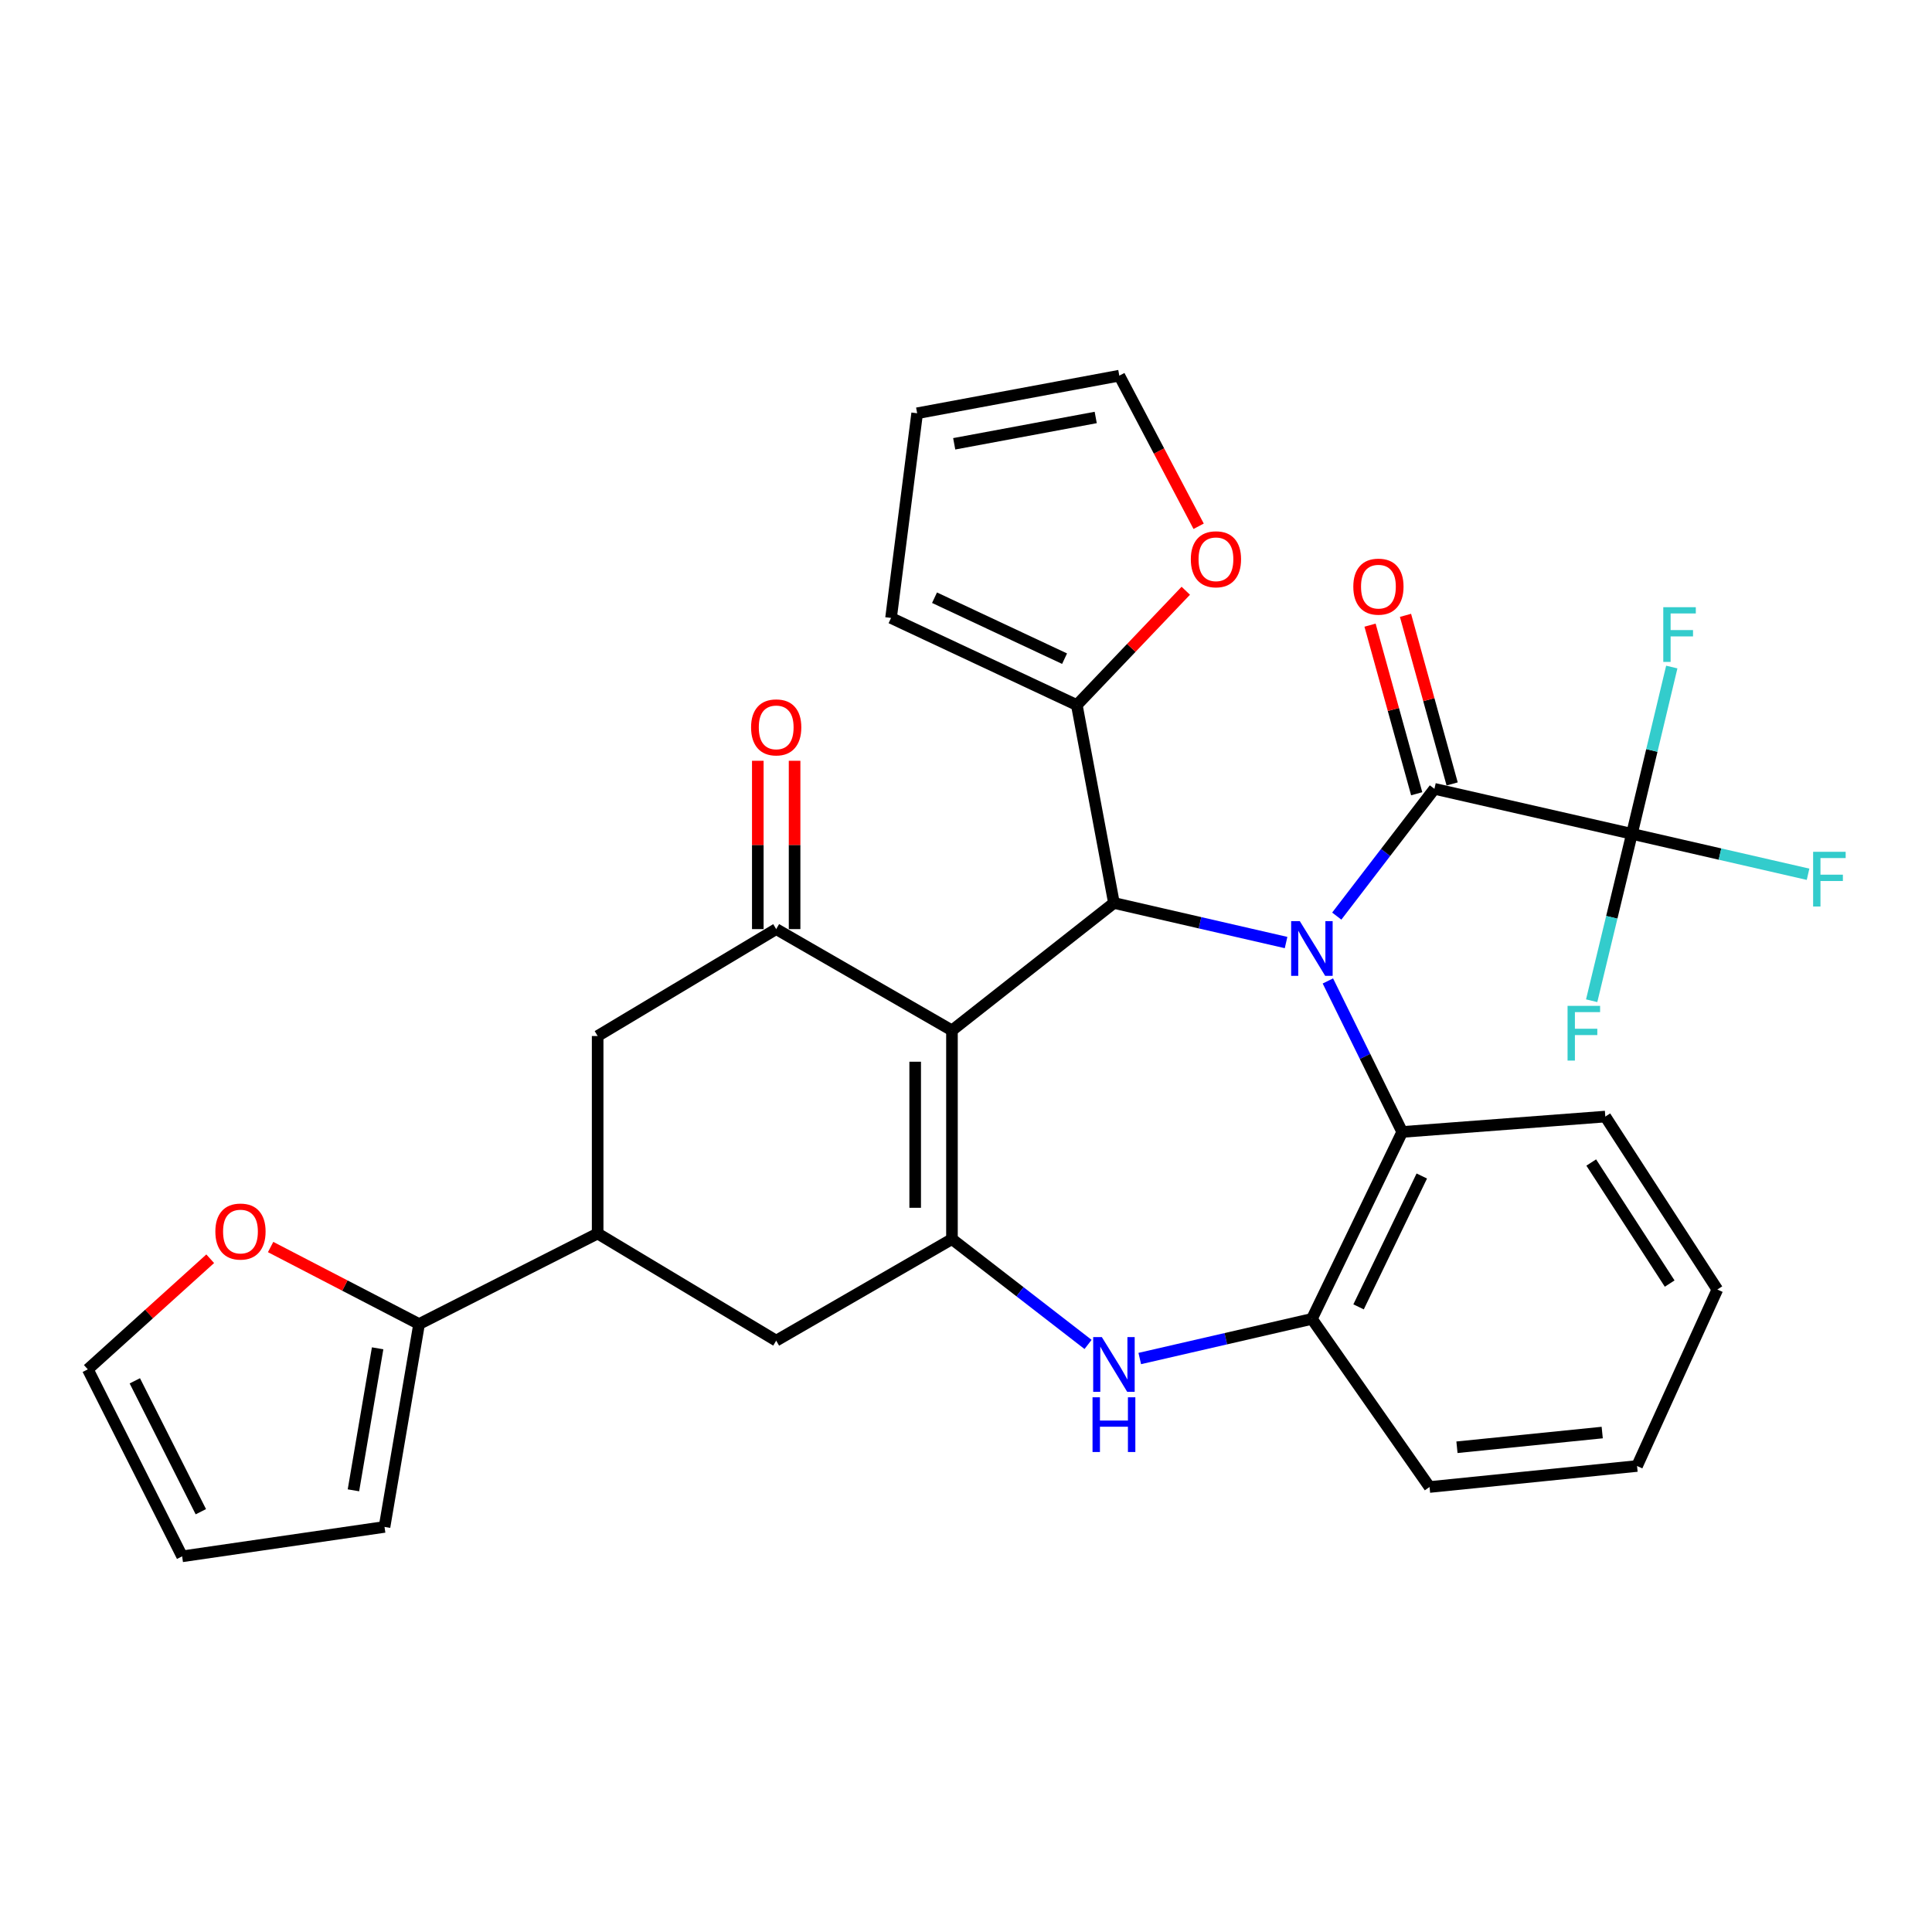 <?xml version='1.0' encoding='iso-8859-1'?>
<svg version='1.1' baseProfile='full'
              xmlns='http://www.w3.org/2000/svg'
                      xmlns:rdkit='http://www.rdkit.org/xml'
                      xmlns:xlink='http://www.w3.org/1999/xlink'
                  xml:space='preserve'
width='1000px' height='1000px' viewBox='0 0 1000 1000'>
<!-- END OF HEADER -->
<rect style='opacity:1.0;fill:#FFFFFF;stroke:none' width='1000' height='1000' x='0' y='0'> </rect>
<path class='bond-1' d='M 665.669,487.86 L 621.12,477.618' style='fill:none;fill-rule:evenodd;stroke:#0000FF;stroke-width:6px;stroke-linecap:butt;stroke-linejoin:miter;stroke-opacity:1' />
<path class='bond-1' d='M 621.12,477.618 L 576.572,467.375' style='fill:none;fill-rule:evenodd;stroke:#000000;stroke-width:6px;stroke-linecap:butt;stroke-linejoin:miter;stroke-opacity:1' />
<path class='bond-3' d='M 691.904,474.17 L 717.18,441.237' style='fill:none;fill-rule:evenodd;stroke:#0000FF;stroke-width:6px;stroke-linecap:butt;stroke-linejoin:miter;stroke-opacity:1' />
<path class='bond-3' d='M 717.18,441.237 L 742.457,408.303' style='fill:none;fill-rule:evenodd;stroke:#000000;stroke-width:6px;stroke-linecap:butt;stroke-linejoin:miter;stroke-opacity:1' />
<path class='bond-7' d='M 687.31,507.74 L 706.548,546.82' style='fill:none;fill-rule:evenodd;stroke:#0000FF;stroke-width:6px;stroke-linecap:butt;stroke-linejoin:miter;stroke-opacity:1' />
<path class='bond-7' d='M 706.548,546.82 L 725.785,585.899' style='fill:none;fill-rule:evenodd;stroke:#000000;stroke-width:6px;stroke-linecap:butt;stroke-linejoin:miter;stroke-opacity:1' />
<path class='bond-0' d='M 492.735,533.344 L 576.572,467.375' style='fill:none;fill-rule:evenodd;stroke:#000000;stroke-width:6px;stroke-linecap:butt;stroke-linejoin:miter;stroke-opacity:1' />
<path class='bond-2' d='M 492.735,533.344 L 492.735,641.353' style='fill:none;fill-rule:evenodd;stroke:#000000;stroke-width:6px;stroke-linecap:butt;stroke-linejoin:miter;stroke-opacity:1' />
<path class='bond-2' d='M 473.693,549.546 L 473.693,625.152' style='fill:none;fill-rule:evenodd;stroke:#000000;stroke-width:6px;stroke-linecap:butt;stroke-linejoin:miter;stroke-opacity:1' />
<path class='bond-4' d='M 492.735,533.344 L 401.758,480.905' style='fill:none;fill-rule:evenodd;stroke:#000000;stroke-width:6px;stroke-linecap:butt;stroke-linejoin:miter;stroke-opacity:1' />
<path class='bond-9' d='M 576.572,467.375 L 557.361,364.93' style='fill:none;fill-rule:evenodd;stroke:#000000;stroke-width:6px;stroke-linecap:butt;stroke-linejoin:miter;stroke-opacity:1' />
<path class='bond-11' d='M 492.735,641.353 L 401.758,693.919' style='fill:none;fill-rule:evenodd;stroke:#000000;stroke-width:6px;stroke-linecap:butt;stroke-linejoin:miter;stroke-opacity:1' />
<path class='bond-31' d='M 492.735,641.353 L 527.958,668.616' style='fill:none;fill-rule:evenodd;stroke:#000000;stroke-width:6px;stroke-linecap:butt;stroke-linejoin:miter;stroke-opacity:1' />
<path class='bond-31' d='M 527.958,668.616 L 563.181,695.879' style='fill:none;fill-rule:evenodd;stroke:#0000FF;stroke-width:6px;stroke-linecap:butt;stroke-linejoin:miter;stroke-opacity:1' />
<path class='bond-6' d='M 742.457,408.303 L 844.68,431.608' style='fill:none;fill-rule:evenodd;stroke:#000000;stroke-width:6px;stroke-linecap:butt;stroke-linejoin:miter;stroke-opacity:1' />
<path class='bond-16' d='M 751.633,405.764 L 739.558,362.132' style='fill:none;fill-rule:evenodd;stroke:#000000;stroke-width:6px;stroke-linecap:butt;stroke-linejoin:miter;stroke-opacity:1' />
<path class='bond-16' d='M 739.558,362.132 L 727.484,318.501' style='fill:none;fill-rule:evenodd;stroke:#FF0000;stroke-width:6px;stroke-linecap:butt;stroke-linejoin:miter;stroke-opacity:1' />
<path class='bond-16' d='M 733.281,410.843 L 721.206,367.211' style='fill:none;fill-rule:evenodd;stroke:#000000;stroke-width:6px;stroke-linecap:butt;stroke-linejoin:miter;stroke-opacity:1' />
<path class='bond-16' d='M 721.206,367.211 L 709.132,323.579' style='fill:none;fill-rule:evenodd;stroke:#FF0000;stroke-width:6px;stroke-linecap:butt;stroke-linejoin:miter;stroke-opacity:1' />
<path class='bond-13' d='M 401.758,480.905 L 309.342,536.243' style='fill:none;fill-rule:evenodd;stroke:#000000;stroke-width:6px;stroke-linecap:butt;stroke-linejoin:miter;stroke-opacity:1' />
<path class='bond-17' d='M 411.278,480.905 L 411.278,437.343' style='fill:none;fill-rule:evenodd;stroke:#000000;stroke-width:6px;stroke-linecap:butt;stroke-linejoin:miter;stroke-opacity:1' />
<path class='bond-17' d='M 411.278,437.343 L 411.278,393.781' style='fill:none;fill-rule:evenodd;stroke:#FF0000;stroke-width:6px;stroke-linecap:butt;stroke-linejoin:miter;stroke-opacity:1' />
<path class='bond-17' d='M 392.237,480.905 L 392.237,437.343' style='fill:none;fill-rule:evenodd;stroke:#000000;stroke-width:6px;stroke-linecap:butt;stroke-linejoin:miter;stroke-opacity:1' />
<path class='bond-17' d='M 392.237,437.343 L 392.237,393.781' style='fill:none;fill-rule:evenodd;stroke:#FF0000;stroke-width:6px;stroke-linecap:butt;stroke-linejoin:miter;stroke-opacity:1' />
<path class='bond-5' d='M 589.94,703.167 L 634.489,692.915' style='fill:none;fill-rule:evenodd;stroke:#0000FF;stroke-width:6px;stroke-linecap:butt;stroke-linejoin:miter;stroke-opacity:1' />
<path class='bond-5' d='M 634.489,692.915 L 679.037,682.663' style='fill:none;fill-rule:evenodd;stroke:#000000;stroke-width:6px;stroke-linecap:butt;stroke-linejoin:miter;stroke-opacity:1' />
<path class='bond-24' d='M 844.68,431.608 L 854.995,388.432' style='fill:none;fill-rule:evenodd;stroke:#000000;stroke-width:6px;stroke-linecap:butt;stroke-linejoin:miter;stroke-opacity:1' />
<path class='bond-24' d='M 854.995,388.432 L 865.311,345.256' style='fill:none;fill-rule:evenodd;stroke:#33CCCC;stroke-width:6px;stroke-linecap:butt;stroke-linejoin:miter;stroke-opacity:1' />
<path class='bond-25' d='M 844.68,431.608 L 834.262,474.794' style='fill:none;fill-rule:evenodd;stroke:#000000;stroke-width:6px;stroke-linecap:butt;stroke-linejoin:miter;stroke-opacity:1' />
<path class='bond-25' d='M 834.262,474.794 L 823.844,517.98' style='fill:none;fill-rule:evenodd;stroke:#33CCCC;stroke-width:6px;stroke-linecap:butt;stroke-linejoin:miter;stroke-opacity:1' />
<path class='bond-26' d='M 844.68,431.608 L 890.265,442.063' style='fill:none;fill-rule:evenodd;stroke:#000000;stroke-width:6px;stroke-linecap:butt;stroke-linejoin:miter;stroke-opacity:1' />
<path class='bond-26' d='M 890.265,442.063 L 935.85,452.518' style='fill:none;fill-rule:evenodd;stroke:#33CCCC;stroke-width:6px;stroke-linecap:butt;stroke-linejoin:miter;stroke-opacity:1' />
<path class='bond-8' d='M 725.785,585.899 L 679.037,682.663' style='fill:none;fill-rule:evenodd;stroke:#000000;stroke-width:6px;stroke-linecap:butt;stroke-linejoin:miter;stroke-opacity:1' />
<path class='bond-8' d='M 735.918,608.697 L 703.195,676.432' style='fill:none;fill-rule:evenodd;stroke:#000000;stroke-width:6px;stroke-linecap:butt;stroke-linejoin:miter;stroke-opacity:1' />
<path class='bond-27' d='M 725.785,585.899 L 830.906,577.934' style='fill:none;fill-rule:evenodd;stroke:#000000;stroke-width:6px;stroke-linecap:butt;stroke-linejoin:miter;stroke-opacity:1' />
<path class='bond-28' d='M 679.037,682.663 L 739.929,769.674' style='fill:none;fill-rule:evenodd;stroke:#000000;stroke-width:6px;stroke-linecap:butt;stroke-linejoin:miter;stroke-opacity:1' />
<path class='bond-14' d='M 557.361,364.93 L 585.561,335.351' style='fill:none;fill-rule:evenodd;stroke:#000000;stroke-width:6px;stroke-linecap:butt;stroke-linejoin:miter;stroke-opacity:1' />
<path class='bond-14' d='M 585.561,335.351 L 613.761,305.771' style='fill:none;fill-rule:evenodd;stroke:#FF0000;stroke-width:6px;stroke-linecap:butt;stroke-linejoin:miter;stroke-opacity:1' />
<path class='bond-18' d='M 557.361,364.93 L 461.2,319.854' style='fill:none;fill-rule:evenodd;stroke:#000000;stroke-width:6px;stroke-linecap:butt;stroke-linejoin:miter;stroke-opacity:1' />
<path class='bond-18' d='M 551.018,340.928 L 483.706,309.374' style='fill:none;fill-rule:evenodd;stroke:#000000;stroke-width:6px;stroke-linecap:butt;stroke-linejoin:miter;stroke-opacity:1' />
<path class='bond-10' d='M 309.342,638.455 L 309.342,536.243' style='fill:none;fill-rule:evenodd;stroke:#000000;stroke-width:6px;stroke-linecap:butt;stroke-linejoin:miter;stroke-opacity:1' />
<path class='bond-12' d='M 309.342,638.455 L 216.915,685.329' style='fill:none;fill-rule:evenodd;stroke:#000000;stroke-width:6px;stroke-linecap:butt;stroke-linejoin:miter;stroke-opacity:1' />
<path class='bond-34' d='M 309.342,638.455 L 401.758,693.919' style='fill:none;fill-rule:evenodd;stroke:#000000;stroke-width:6px;stroke-linecap:butt;stroke-linejoin:miter;stroke-opacity:1' />
<path class='bond-15' d='M 216.915,685.329 L 178.493,665.395' style='fill:none;fill-rule:evenodd;stroke:#000000;stroke-width:6px;stroke-linecap:butt;stroke-linejoin:miter;stroke-opacity:1' />
<path class='bond-15' d='M 178.493,665.395 L 140.071,645.461' style='fill:none;fill-rule:evenodd;stroke:#FF0000;stroke-width:6px;stroke-linecap:butt;stroke-linejoin:miter;stroke-opacity:1' />
<path class='bond-19' d='M 216.915,685.329 L 199.026,790.334' style='fill:none;fill-rule:evenodd;stroke:#000000;stroke-width:6px;stroke-linecap:butt;stroke-linejoin:miter;stroke-opacity:1' />
<path class='bond-19' d='M 195.46,697.882 L 182.938,771.385' style='fill:none;fill-rule:evenodd;stroke:#000000;stroke-width:6px;stroke-linecap:butt;stroke-linejoin:miter;stroke-opacity:1' />
<path class='bond-20' d='M 620.414,272.395 L 599.884,233.419' style='fill:none;fill-rule:evenodd;stroke:#FF0000;stroke-width:6px;stroke-linecap:butt;stroke-linejoin:miter;stroke-opacity:1' />
<path class='bond-20' d='M 599.884,233.419 L 579.354,194.443' style='fill:none;fill-rule:evenodd;stroke:#000000;stroke-width:6px;stroke-linecap:butt;stroke-linejoin:miter;stroke-opacity:1' />
<path class='bond-21' d='M 108.805,651.52 L 77.13,680.146' style='fill:none;fill-rule:evenodd;stroke:#FF0000;stroke-width:6px;stroke-linecap:butt;stroke-linejoin:miter;stroke-opacity:1' />
<path class='bond-21' d='M 77.13,680.146 L 45.455,708.772' style='fill:none;fill-rule:evenodd;stroke:#000000;stroke-width:6px;stroke-linecap:butt;stroke-linejoin:miter;stroke-opacity:1' />
<path class='bond-23' d='M 461.2,319.854 L 474.719,213.908' style='fill:none;fill-rule:evenodd;stroke:#000000;stroke-width:6px;stroke-linecap:butt;stroke-linejoin:miter;stroke-opacity:1' />
<path class='bond-22' d='M 199.026,790.334 L 94.275,805.557' style='fill:none;fill-rule:evenodd;stroke:#000000;stroke-width:6px;stroke-linecap:butt;stroke-linejoin:miter;stroke-opacity:1' />
<path class='bond-33' d='M 579.354,194.443 L 474.719,213.908' style='fill:none;fill-rule:evenodd;stroke:#000000;stroke-width:6px;stroke-linecap:butt;stroke-linejoin:miter;stroke-opacity:1' />
<path class='bond-33' d='M 567.141,216.084 L 493.897,229.709' style='fill:none;fill-rule:evenodd;stroke:#000000;stroke-width:6px;stroke-linecap:butt;stroke-linejoin:miter;stroke-opacity:1' />
<path class='bond-35' d='M 45.455,708.772 L 94.275,805.557' style='fill:none;fill-rule:evenodd;stroke:#000000;stroke-width:6px;stroke-linecap:butt;stroke-linejoin:miter;stroke-opacity:1' />
<path class='bond-35' d='M 69.779,714.714 L 103.954,782.463' style='fill:none;fill-rule:evenodd;stroke:#000000;stroke-width:6px;stroke-linecap:butt;stroke-linejoin:miter;stroke-opacity:1' />
<path class='bond-29' d='M 830.906,577.934 L 888.899,667.451' style='fill:none;fill-rule:evenodd;stroke:#000000;stroke-width:6px;stroke-linecap:butt;stroke-linejoin:miter;stroke-opacity:1' />
<path class='bond-29' d='M 823.624,601.715 L 864.219,664.377' style='fill:none;fill-rule:evenodd;stroke:#000000;stroke-width:6px;stroke-linecap:butt;stroke-linejoin:miter;stroke-opacity:1' />
<path class='bond-32' d='M 739.929,769.674 L 847.335,758.799' style='fill:none;fill-rule:evenodd;stroke:#000000;stroke-width:6px;stroke-linecap:butt;stroke-linejoin:miter;stroke-opacity:1' />
<path class='bond-32' d='M 754.121,749.097 L 829.306,741.485' style='fill:none;fill-rule:evenodd;stroke:#000000;stroke-width:6px;stroke-linecap:butt;stroke-linejoin:miter;stroke-opacity:1' />
<path class='bond-30' d='M 888.899,667.451 L 847.335,758.799' style='fill:none;fill-rule:evenodd;stroke:#000000;stroke-width:6px;stroke-linecap:butt;stroke-linejoin:miter;stroke-opacity:1' />
<path  class='atom-0' d='M 672.777 476.774
L 682.057 491.774
Q 682.977 493.254, 684.457 495.934
Q 685.937 498.614, 686.017 498.774
L 686.017 476.774
L 689.777 476.774
L 689.777 505.094
L 685.897 505.094
L 675.937 488.694
Q 674.777 486.774, 673.537 484.574
Q 672.337 482.374, 671.977 481.694
L 671.977 505.094
L 668.297 505.094
L 668.297 476.774
L 672.777 476.774
' fill='#0000FF'/>
<path  class='atom-6' d='M 570.312 692.083
L 579.592 707.083
Q 580.512 708.563, 581.992 711.243
Q 583.472 713.923, 583.552 714.083
L 583.552 692.083
L 587.312 692.083
L 587.312 720.403
L 583.432 720.403
L 573.472 704.003
Q 572.312 702.083, 571.072 699.883
Q 569.872 697.683, 569.512 697.003
L 569.512 720.403
L 565.832 720.403
L 565.832 692.083
L 570.312 692.083
' fill='#0000FF'/>
<path  class='atom-6' d='M 565.492 723.235
L 569.332 723.235
L 569.332 735.275
L 583.812 735.275
L 583.812 723.235
L 587.652 723.235
L 587.652 751.555
L 583.812 751.555
L 583.812 738.475
L 569.332 738.475
L 569.332 751.555
L 565.492 751.555
L 565.492 723.235
' fill='#0000FF'/>
<path  class='atom-15' d='M 616.37 289.478
Q 616.37 282.678, 619.73 278.878
Q 623.09 275.078, 629.37 275.078
Q 635.65 275.078, 639.01 278.878
Q 642.37 282.678, 642.37 289.478
Q 642.37 296.358, 638.97 300.278
Q 635.57 304.158, 629.37 304.158
Q 623.13 304.158, 619.73 300.278
Q 616.37 296.398, 616.37 289.478
M 629.37 300.958
Q 633.69 300.958, 636.01 298.078
Q 638.37 295.158, 638.37 289.478
Q 638.37 283.918, 636.01 281.118
Q 633.69 278.278, 629.37 278.278
Q 625.05 278.278, 622.69 281.078
Q 620.37 283.878, 620.37 289.478
Q 620.37 295.198, 622.69 298.078
Q 625.05 300.958, 629.37 300.958
' fill='#FF0000'/>
<path  class='atom-16' d='M 111.467 637.445
Q 111.467 630.645, 114.827 626.845
Q 118.187 623.045, 124.467 623.045
Q 130.747 623.045, 134.107 626.845
Q 137.467 630.645, 137.467 637.445
Q 137.467 644.325, 134.067 648.245
Q 130.667 652.125, 124.467 652.125
Q 118.227 652.125, 114.827 648.245
Q 111.467 644.365, 111.467 637.445
M 124.467 648.925
Q 128.787 648.925, 131.107 646.045
Q 133.467 643.125, 133.467 637.445
Q 133.467 631.885, 131.107 629.085
Q 128.787 626.245, 124.467 626.245
Q 120.147 626.245, 117.787 629.045
Q 115.467 631.845, 115.467 637.445
Q 115.467 643.165, 117.787 646.045
Q 120.147 648.925, 124.467 648.925
' fill='#FF0000'/>
<path  class='atom-17' d='M 700.471 303.643
Q 700.471 296.843, 703.831 293.043
Q 707.191 289.243, 713.471 289.243
Q 719.751 289.243, 723.111 293.043
Q 726.471 296.843, 726.471 303.643
Q 726.471 310.523, 723.071 314.443
Q 719.671 318.323, 713.471 318.323
Q 707.231 318.323, 703.831 314.443
Q 700.471 310.563, 700.471 303.643
M 713.471 315.123
Q 717.791 315.123, 720.111 312.243
Q 722.471 309.323, 722.471 303.643
Q 722.471 298.083, 720.111 295.283
Q 717.791 292.443, 713.471 292.443
Q 709.151 292.443, 706.791 295.243
Q 704.471 298.043, 704.471 303.643
Q 704.471 309.363, 706.791 312.243
Q 709.151 315.123, 713.471 315.123
' fill='#FF0000'/>
<path  class='atom-18' d='M 388.758 376.488
Q 388.758 369.688, 392.118 365.888
Q 395.478 362.088, 401.758 362.088
Q 408.038 362.088, 411.398 365.888
Q 414.758 369.688, 414.758 376.488
Q 414.758 383.368, 411.358 387.288
Q 407.958 391.168, 401.758 391.168
Q 395.518 391.168, 392.118 387.288
Q 388.758 383.408, 388.758 376.488
M 401.758 387.968
Q 406.078 387.968, 408.398 385.088
Q 410.758 382.168, 410.758 376.488
Q 410.758 370.928, 408.398 368.128
Q 406.078 365.288, 401.758 365.288
Q 397.438 365.288, 395.078 368.088
Q 392.758 370.888, 392.758 376.488
Q 392.758 382.208, 395.078 385.088
Q 397.438 387.968, 401.758 387.968
' fill='#FF0000'/>
<path  class='atom-25' d='M 860.908 314.284
L 877.748 314.284
L 877.748 317.524
L 864.708 317.524
L 864.708 326.124
L 876.308 326.124
L 876.308 329.404
L 864.708 329.404
L 864.708 342.604
L 860.908 342.604
L 860.908 314.284
' fill='#33CCCC'/>
<path  class='atom-26' d='M 811.368 520.634
L 828.208 520.634
L 828.208 523.874
L 815.168 523.874
L 815.168 532.474
L 826.768 532.474
L 826.768 535.754
L 815.168 535.754
L 815.168 548.954
L 811.368 548.954
L 811.368 520.634
' fill='#33CCCC'/>
<path  class='atom-27' d='M 938.471 440.891
L 955.311 440.891
L 955.311 444.131
L 942.271 444.131
L 942.271 452.731
L 953.871 452.731
L 953.871 456.011
L 942.271 456.011
L 942.271 469.211
L 938.471 469.211
L 938.471 440.891
' fill='#33CCCC'/>
</svg>
